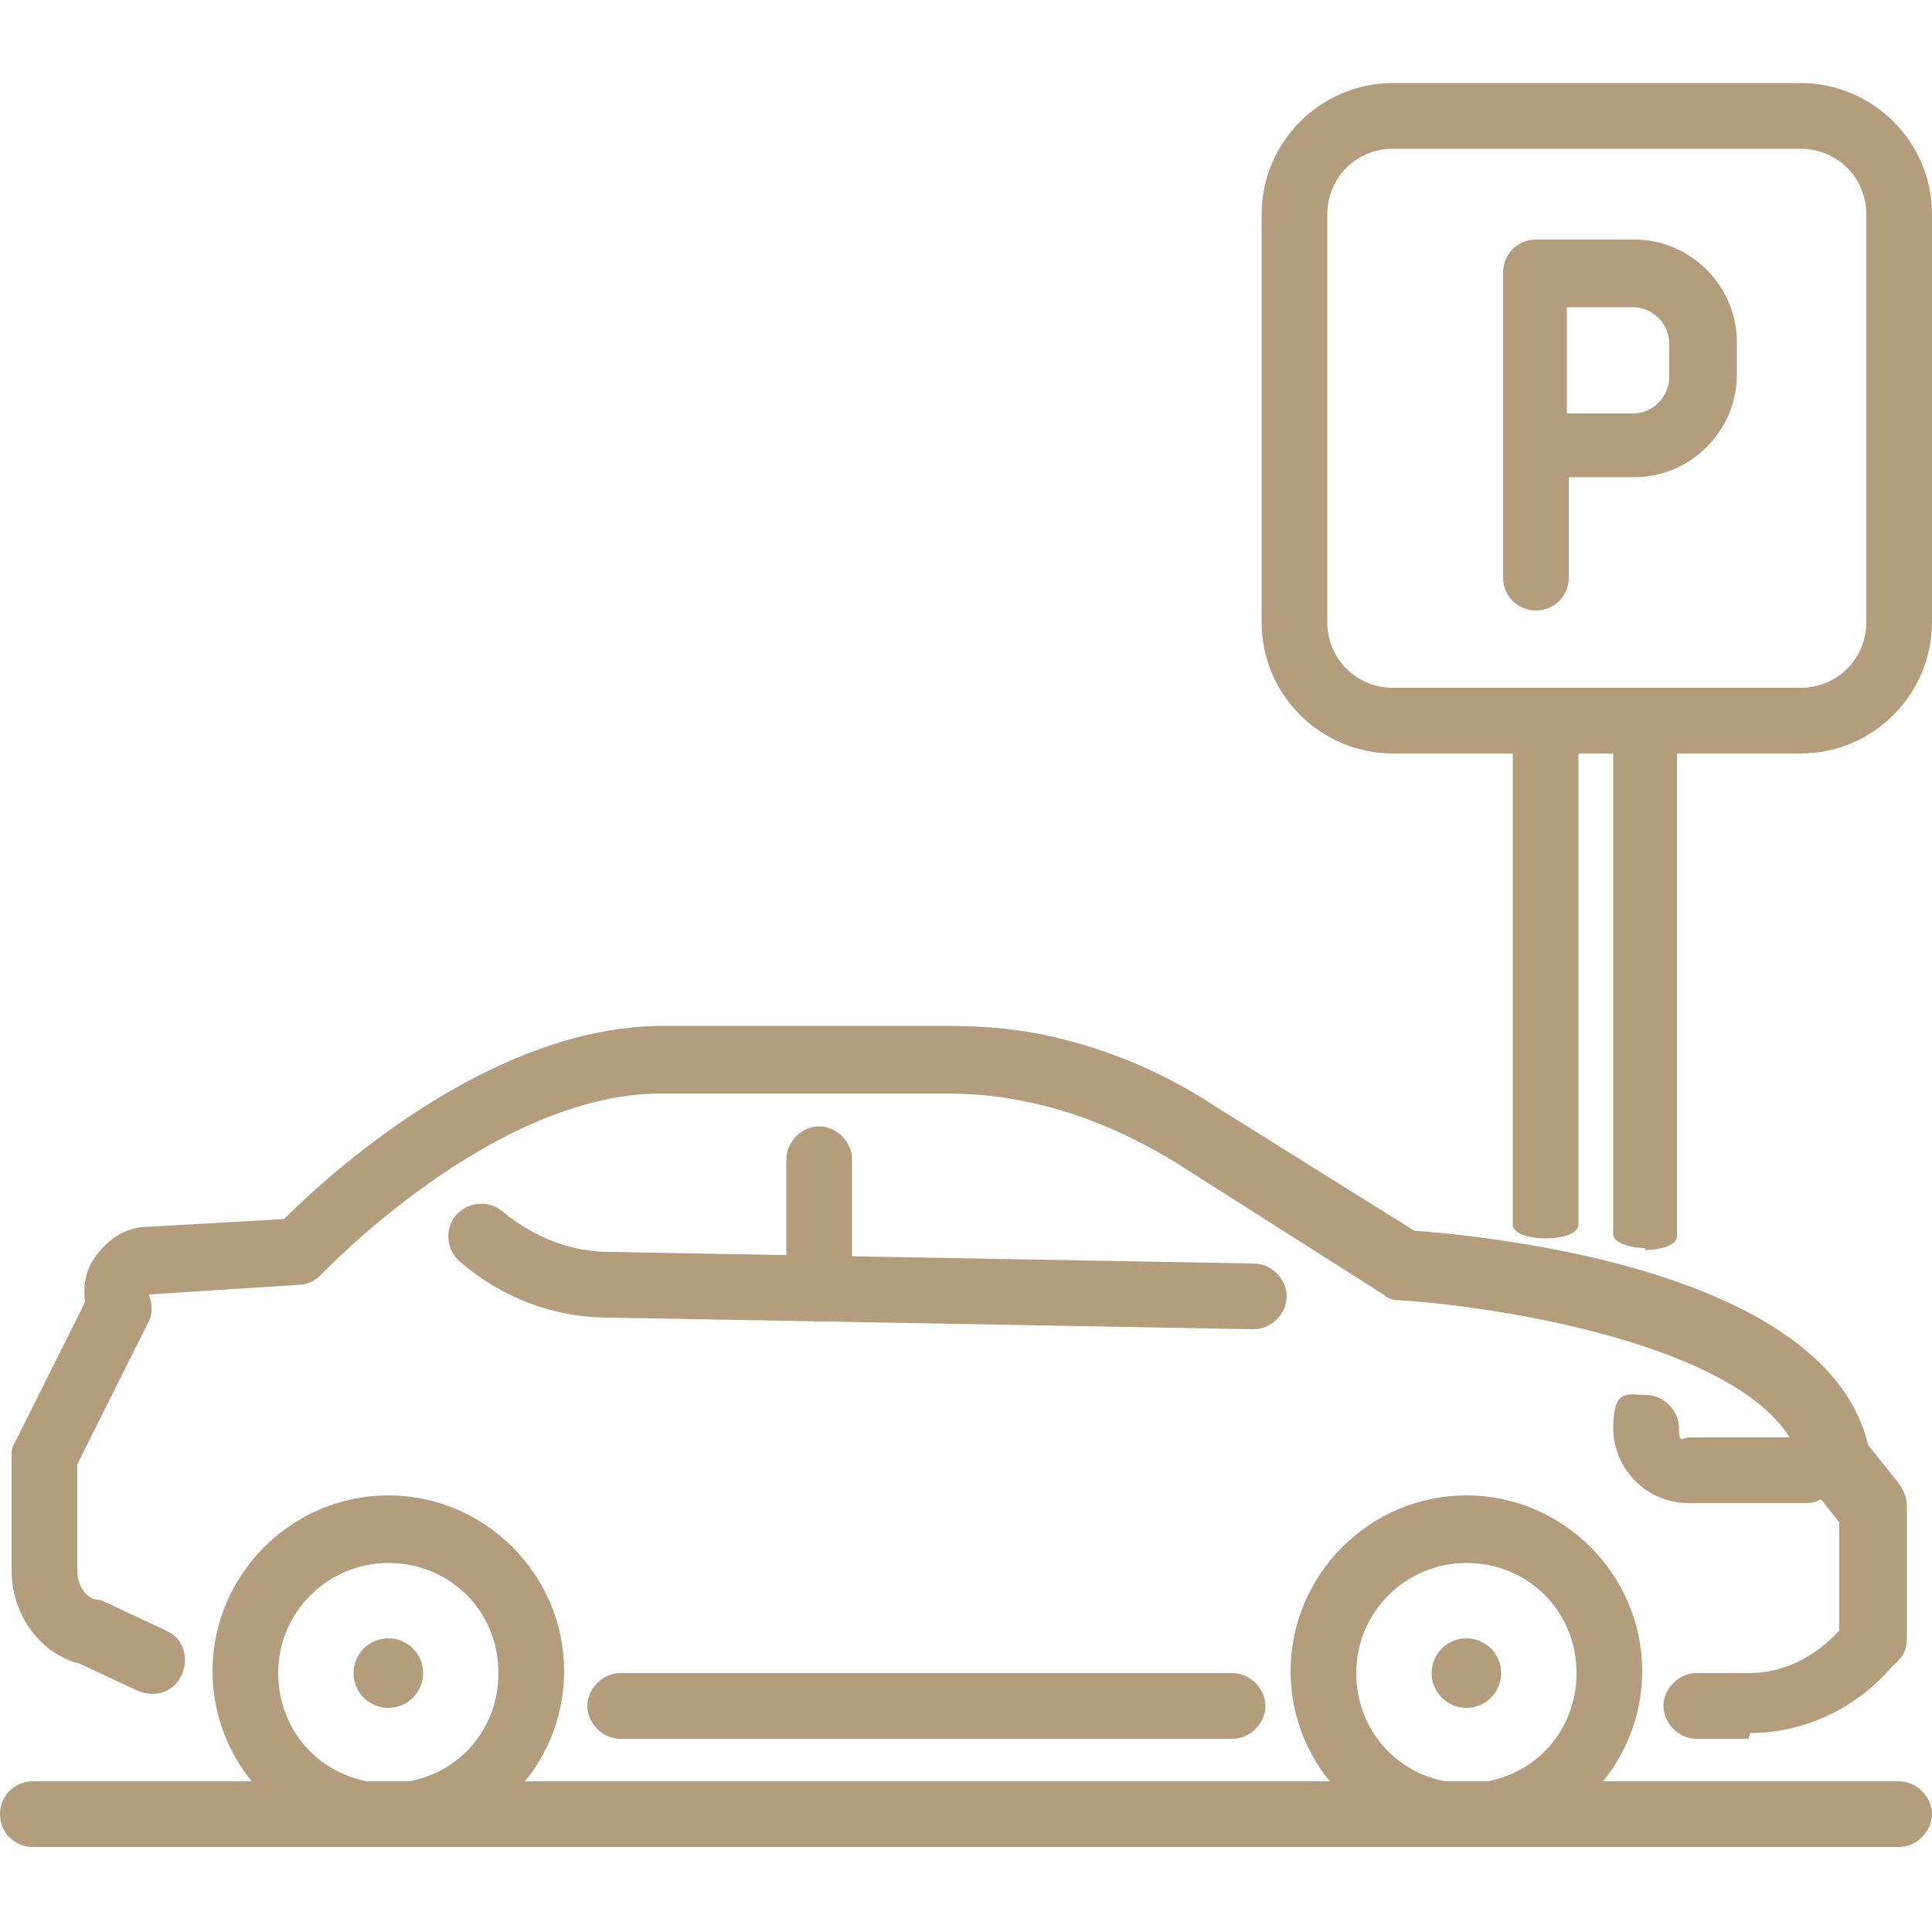 <?xml version="1.0" encoding="UTF-8"?>
<svg id="Layer_1" xmlns="http://www.w3.org/2000/svg" version="1.1" viewBox="0 0 100 100">
  <!-- Generator: Adobe Illustrator 29.1.0, SVG Export Plug-In . SVG Version: 2.1.0 Build 142)  -->
  <defs>
    <style>
      .st0 {
        fill: #b49d7d;
      }
    </style>
  </defs>
  <g id="_x31_4">
    <g>
      <g>
        <g>
          <path class="st0" d="M75.9,95.6c-5,0-9.1-4.1-9.1-9.1s4.1-9.1,9.1-9.1,9.1,4.1,9.1,9.1-4.1,9.1-9.1,9.1ZM75.9,80.9c-3.1,0-5.7,2.5-5.7,5.7s2.5,5.7,5.7,5.7,5.7-2.5,5.7-5.7-2.5-5.7-5.7-5.7Z"/>
          <path class="st0" d="M20.1,95.6c-5,0-9.1-4.1-9.1-9.1s4.1-9.1,9.1-9.1,9.1,4.1,9.1,9.1-4.1,9.1-9.1,9.1ZM20.1,80.9c-3.1,0-5.7,2.5-5.7,5.7s2.5,5.7,5.7,5.7,5.7-2.5,5.7-5.7-2.5-5.7-5.7-5.7Z"/>
          <circle class="st0" cx="20.1" cy="86.6" r="1.8"/>
          <circle class="st0" cx="75.9" cy="86.6" r="1.8"/>
          <path class="st0" d="M63.8,90h-31.7c-.9,0-1.7-.8-1.7-1.7s.8-1.7,1.7-1.7h31.7c.9,0,1.7.8,1.7,1.7s-.8,1.7-1.7,1.7Z"/>
          <path class="st0" d="M90.5,90h-2.7c-.9,0-1.7-.8-1.7-1.7s.8-1.7,1.7-1.7h2.7c1.8,0,3.4-.8,4.7-2.2v-5.6l-1.5-1.9c-.2-.2-.3-.5-.4-.8-1.1-6.3-15.8-8.5-20.9-8.8-.3,0-.6-.1-.8-.3l-10.7-6.8c-2.6-1.6-5.3-2.7-7.9-3.2-1.4-.3-2.8-.4-4.1-.4h-14.7c-8.7,0-17.5,9.3-17.6,9.4-.3.3-.7.5-1.1.5l-7.8.5s0,0,0,0c0,0,0,0,0,0,.2.5.2,1,0,1.4l-3.7,7.4v5.5c0,.7.4,1.4,1,1.5.1,0,.2,0,.4.1l3.2,1.5c.9.4,1.2,1.4.8,2.3-.4.9-1.4,1.2-2.3.8l-3-1.4c-2-.5-3.5-2.5-3.5-4.8v-5.9c0-.3,0-.5.2-.8l3.6-7.2c-.1-.8,0-1.6.5-2.3.6-.9,1.6-1.6,2.7-1.6l7.1-.4c2.1-2.1,10.6-10,19.6-10h14.7c1.6,0,3.2.1,4.7.4,3.1.6,6.2,1.8,9.1,3.7l10.4,6.5c1.4.1,5.9.5,10.5,1.7,7.6,2,12,5.2,13,9.4l1.6,2c.2.3.4.7.4,1.1v6.9c0,.4-.1.8-.4,1.1l-.4.4c-1.9,2.2-4.6,3.4-7.3,3.4Z"/>
          <path class="st0" d="M64.8,68.8s0,0,0,0l-33.3-.6c-2.8,0-5.5-1-7.7-2.9-.7-.6-.8-1.7-.2-2.4.6-.7,1.7-.8,2.4-.2,1.7,1.4,3.6,2.1,5.6,2.1l33.3.6c.9,0,1.7.8,1.7,1.7,0,.9-.8,1.7-1.7,1.7Z"/>
          <path class="st0" d="M42.4,68.4c-.9,0-1.7-.8-1.7-1.7v-6.7c0-.9.8-1.7,1.7-1.7s1.7.8,1.7,1.7v6.7c0,.9-.8,1.7-1.7,1.7Z"/>
        </g>
        <path class="st0" d="M93.5,77.8h-6.1c-2.2,0-3.9-1.8-3.9-3.9s.8-1.7,1.7-1.7,1.7.8,1.7,1.7.2.5.5.5h6.1c.9,0,1.7.8,1.7,1.7s-.8,1.7-1.7,1.7Z"/>
      </g>
      <path class="st0" d="M98.3,95.6H1.7C.8,95.6,0,94.9,0,93.9s.8-1.7,1.7-1.7h96.6c.9,0,1.7.8,1.7,1.7s-.8,1.7-1.7,1.7Z"/>
    </g>
    <g>
      <path class="st0" d="M85.2,64.6c-.9,0-1.7-.3-1.7-.7v-26.6h-1.8v26.1c0,.4-.7.7-1.7.7s-1.7-.3-1.7-.7v-26.8c0-.4.7-.7,1.7-.7h5.1c.9,0,1.7.3,1.7.7v27.4c0,.4-.7.7-1.7.7Z"/>
      <g>
        <path class="st0" d="M93.2,39h-21.1c-3.7,0-6.8-3-6.8-6.8V11.1c0-3.7,3-6.8,6.8-6.8h21.1c3.7,0,6.8,3,6.8,6.8v21.1c0,3.7-3,6.8-6.8,6.8ZM72.1,7.7c-1.9,0-3.4,1.5-3.4,3.4v21.1c0,1.9,1.5,3.4,3.4,3.4h21.1c1.9,0,3.4-1.5,3.4-3.4V11.1c0-1.9-1.5-3.4-3.4-3.4h-21.1Z"/>
        <path class="st0" d="M79.5,31.6c-.9,0-1.7-.7-1.7-1.7v-15.8c0-.9.7-1.7,1.7-1.7h5.1c2.9,0,5.3,2.4,5.3,5.3v1.7c0,2.9-2.4,5.3-5.3,5.3h-3.4v5.2c0,.9-.7,1.7-1.7,1.7ZM81.1,21.4h3.4c1.1,0,1.9-.9,1.9-1.9v-1.7c0-1.1-.9-1.9-1.9-1.9h-3.4v5.6Z"/>
      </g>
    </g>
  </g>
</svg>
